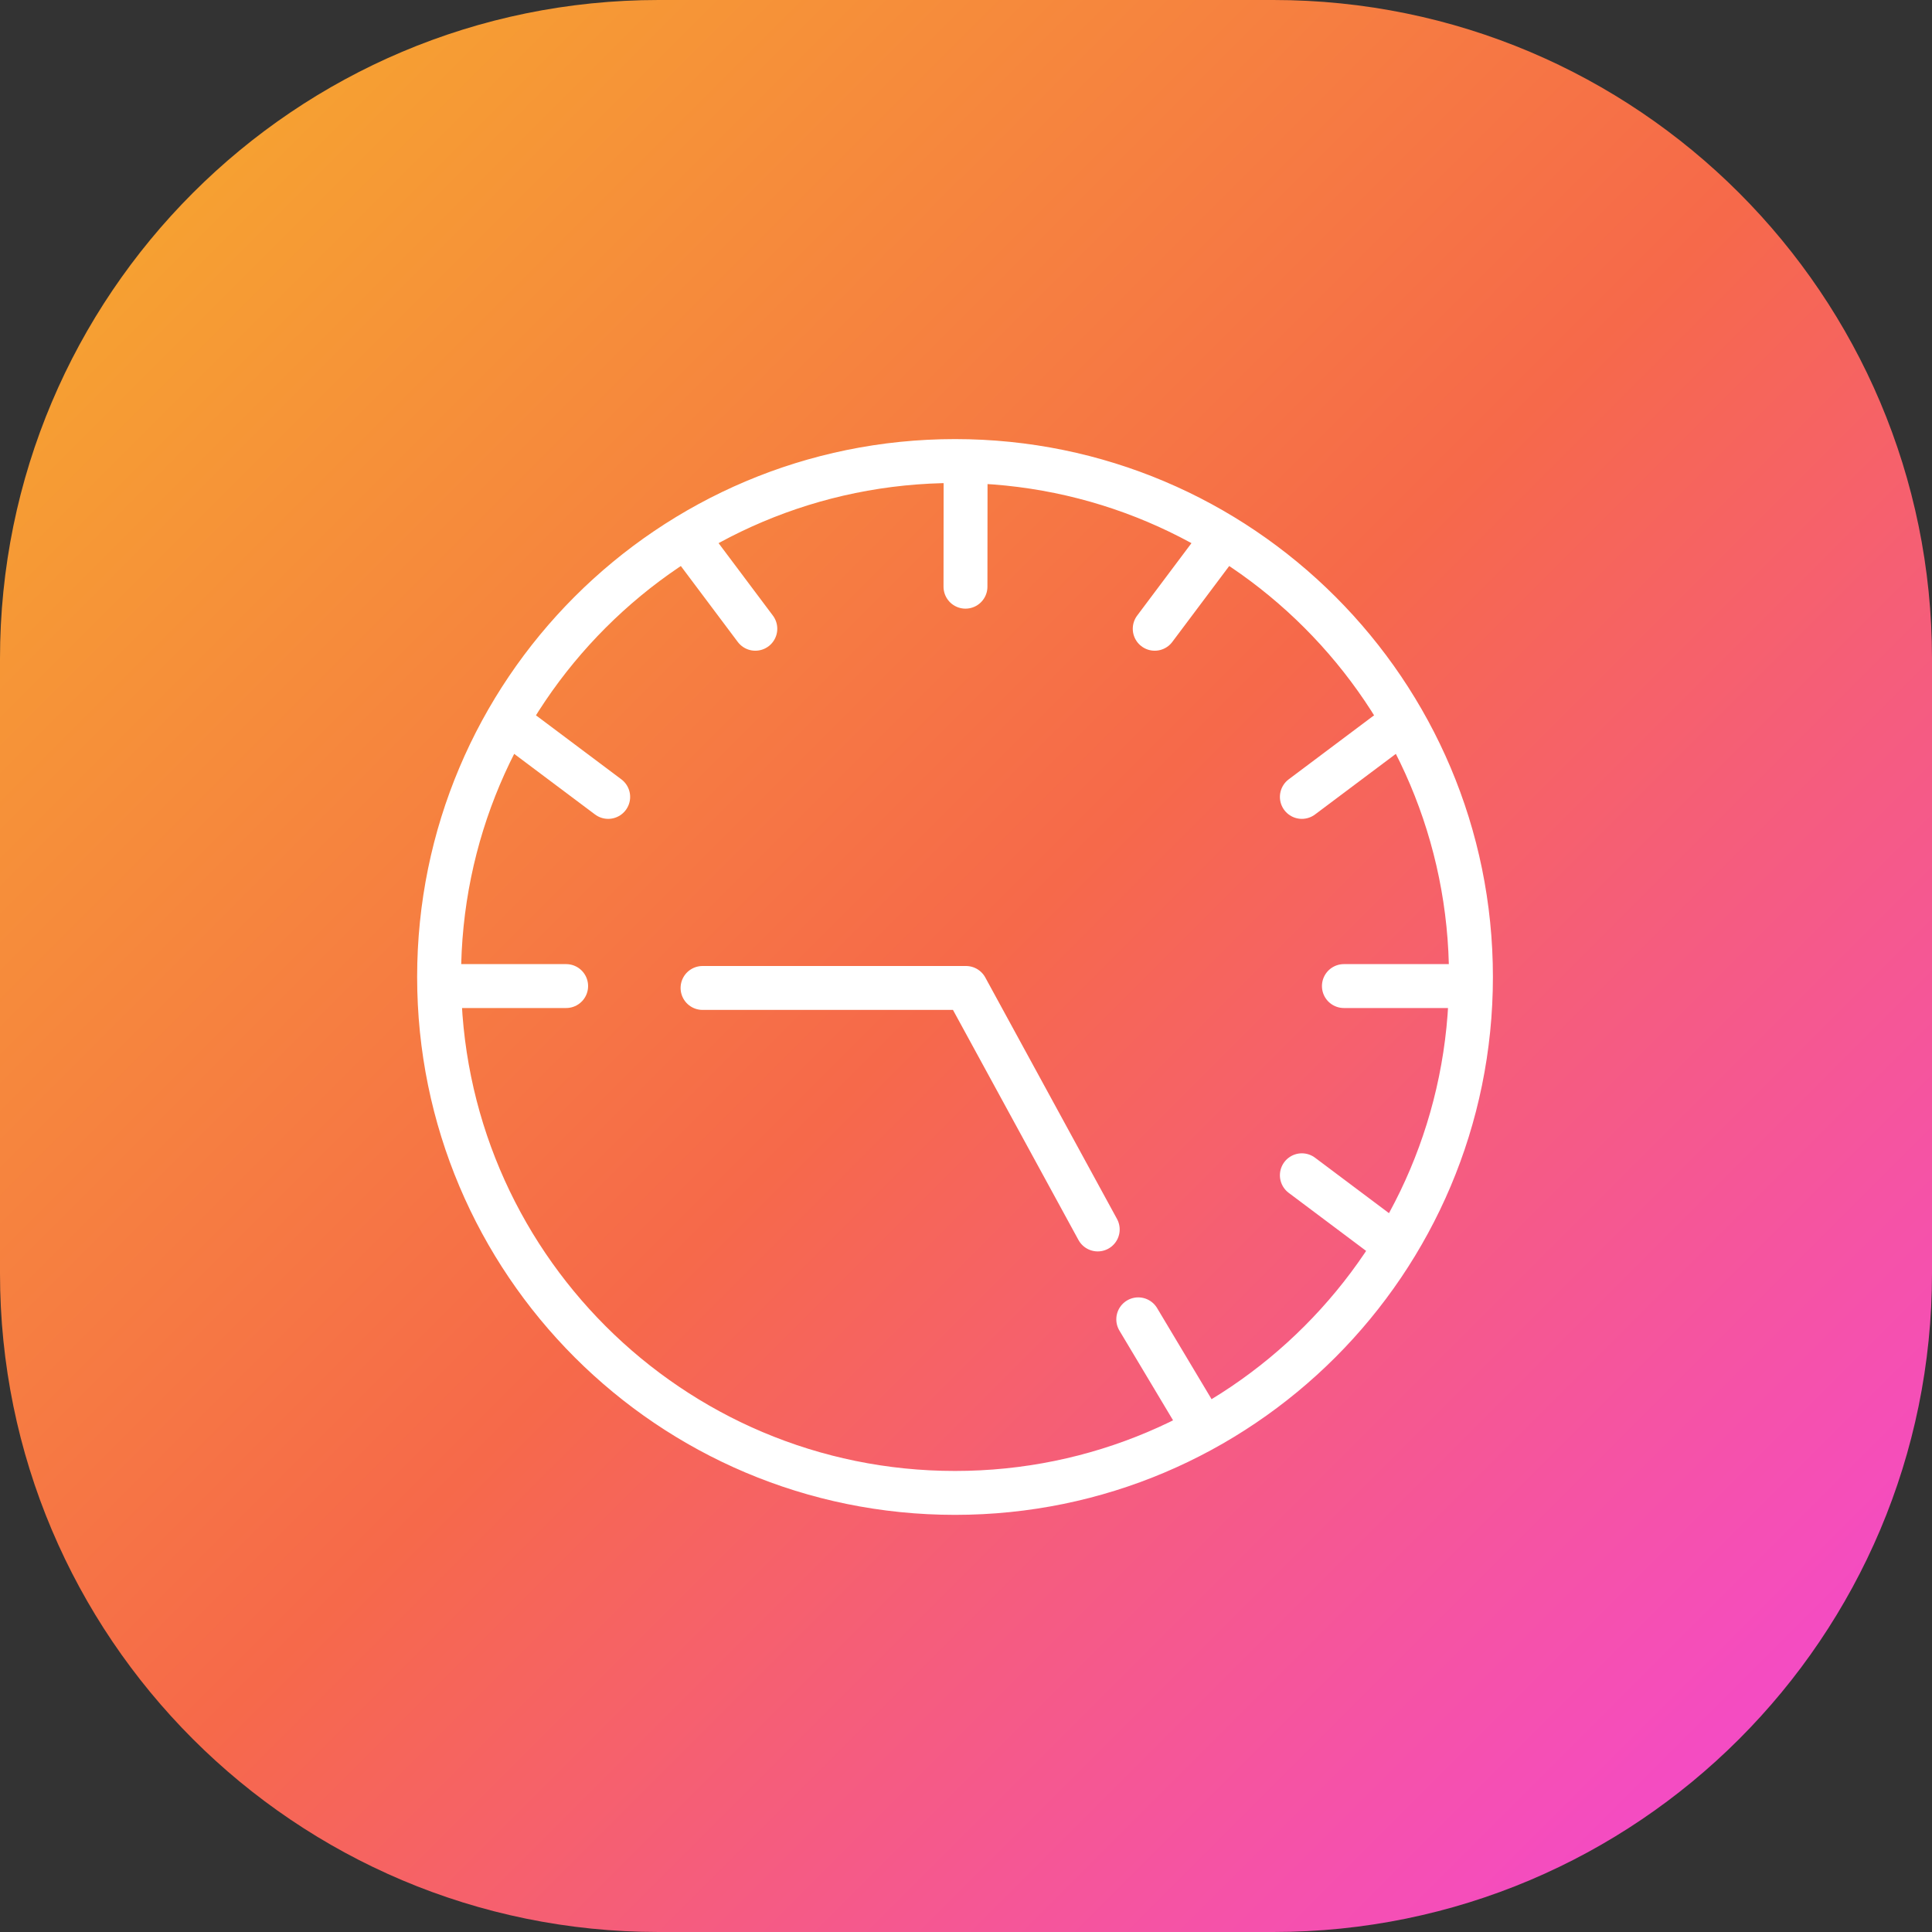 <svg xmlns="http://www.w3.org/2000/svg" width="88" height="88"><rect width="100%" height="100%" fill="#333333" stroke="none"/><defs><clipPath id="a"><path d="M1600 0v4340H0V0h1600z"/></clipPath><clipPath id="b"><path d="M58 0c16.569 0 30 13.431 30 30v28c0 16.569-13.431 30-30 30H30C13.431 88 0 74.569 0 58V30C0 13.431 13.431 0 30 0h28z"/></clipPath><linearGradient id="c" x1="0" x2="88" y1="0" y2="88" gradientUnits="userSpaceOnUse"><stop offset="0%" stop-color="#F6AE2C"/><stop offset="50.221%" stop-color="#F6694A"/><stop offset="100%" stop-color="#F444E2"/></linearGradient></defs><g clip-path="url(#a)" transform="translate(-179 -1166)"><g clip-path="url(#b)" transform="translate(179 1166)"><path fill="url(#c)" d="M0 0h88v88H0V0z"/></g><g fill="none" stroke="#FFF" stroke-linecap="round" stroke-linejoin="round" stroke-width="2"><path d="M222.5 1234c12.979 0 23.5-10.521 23.5-23.5s-10.521-23.5-23.5-23.5-23.5 10.521-23.5 23.5 10.521 23.5 23.5 23.5zM223 1211h-12m12 0l6 11M200 1210.914h4.787M202.872 1199.426l3.83 2.872M210.532 1190.809l2.872 3.83M245 1210.914h-4.787M242.128 1199.426l-3.83 2.872M234.468 1190.809l-2.872 3.83M233.303 1230.203l-2.457-4.109M242.128 1222.404l-3.83-2.872M222.981 1187.936l-.005 4.787"/></g></g></svg>